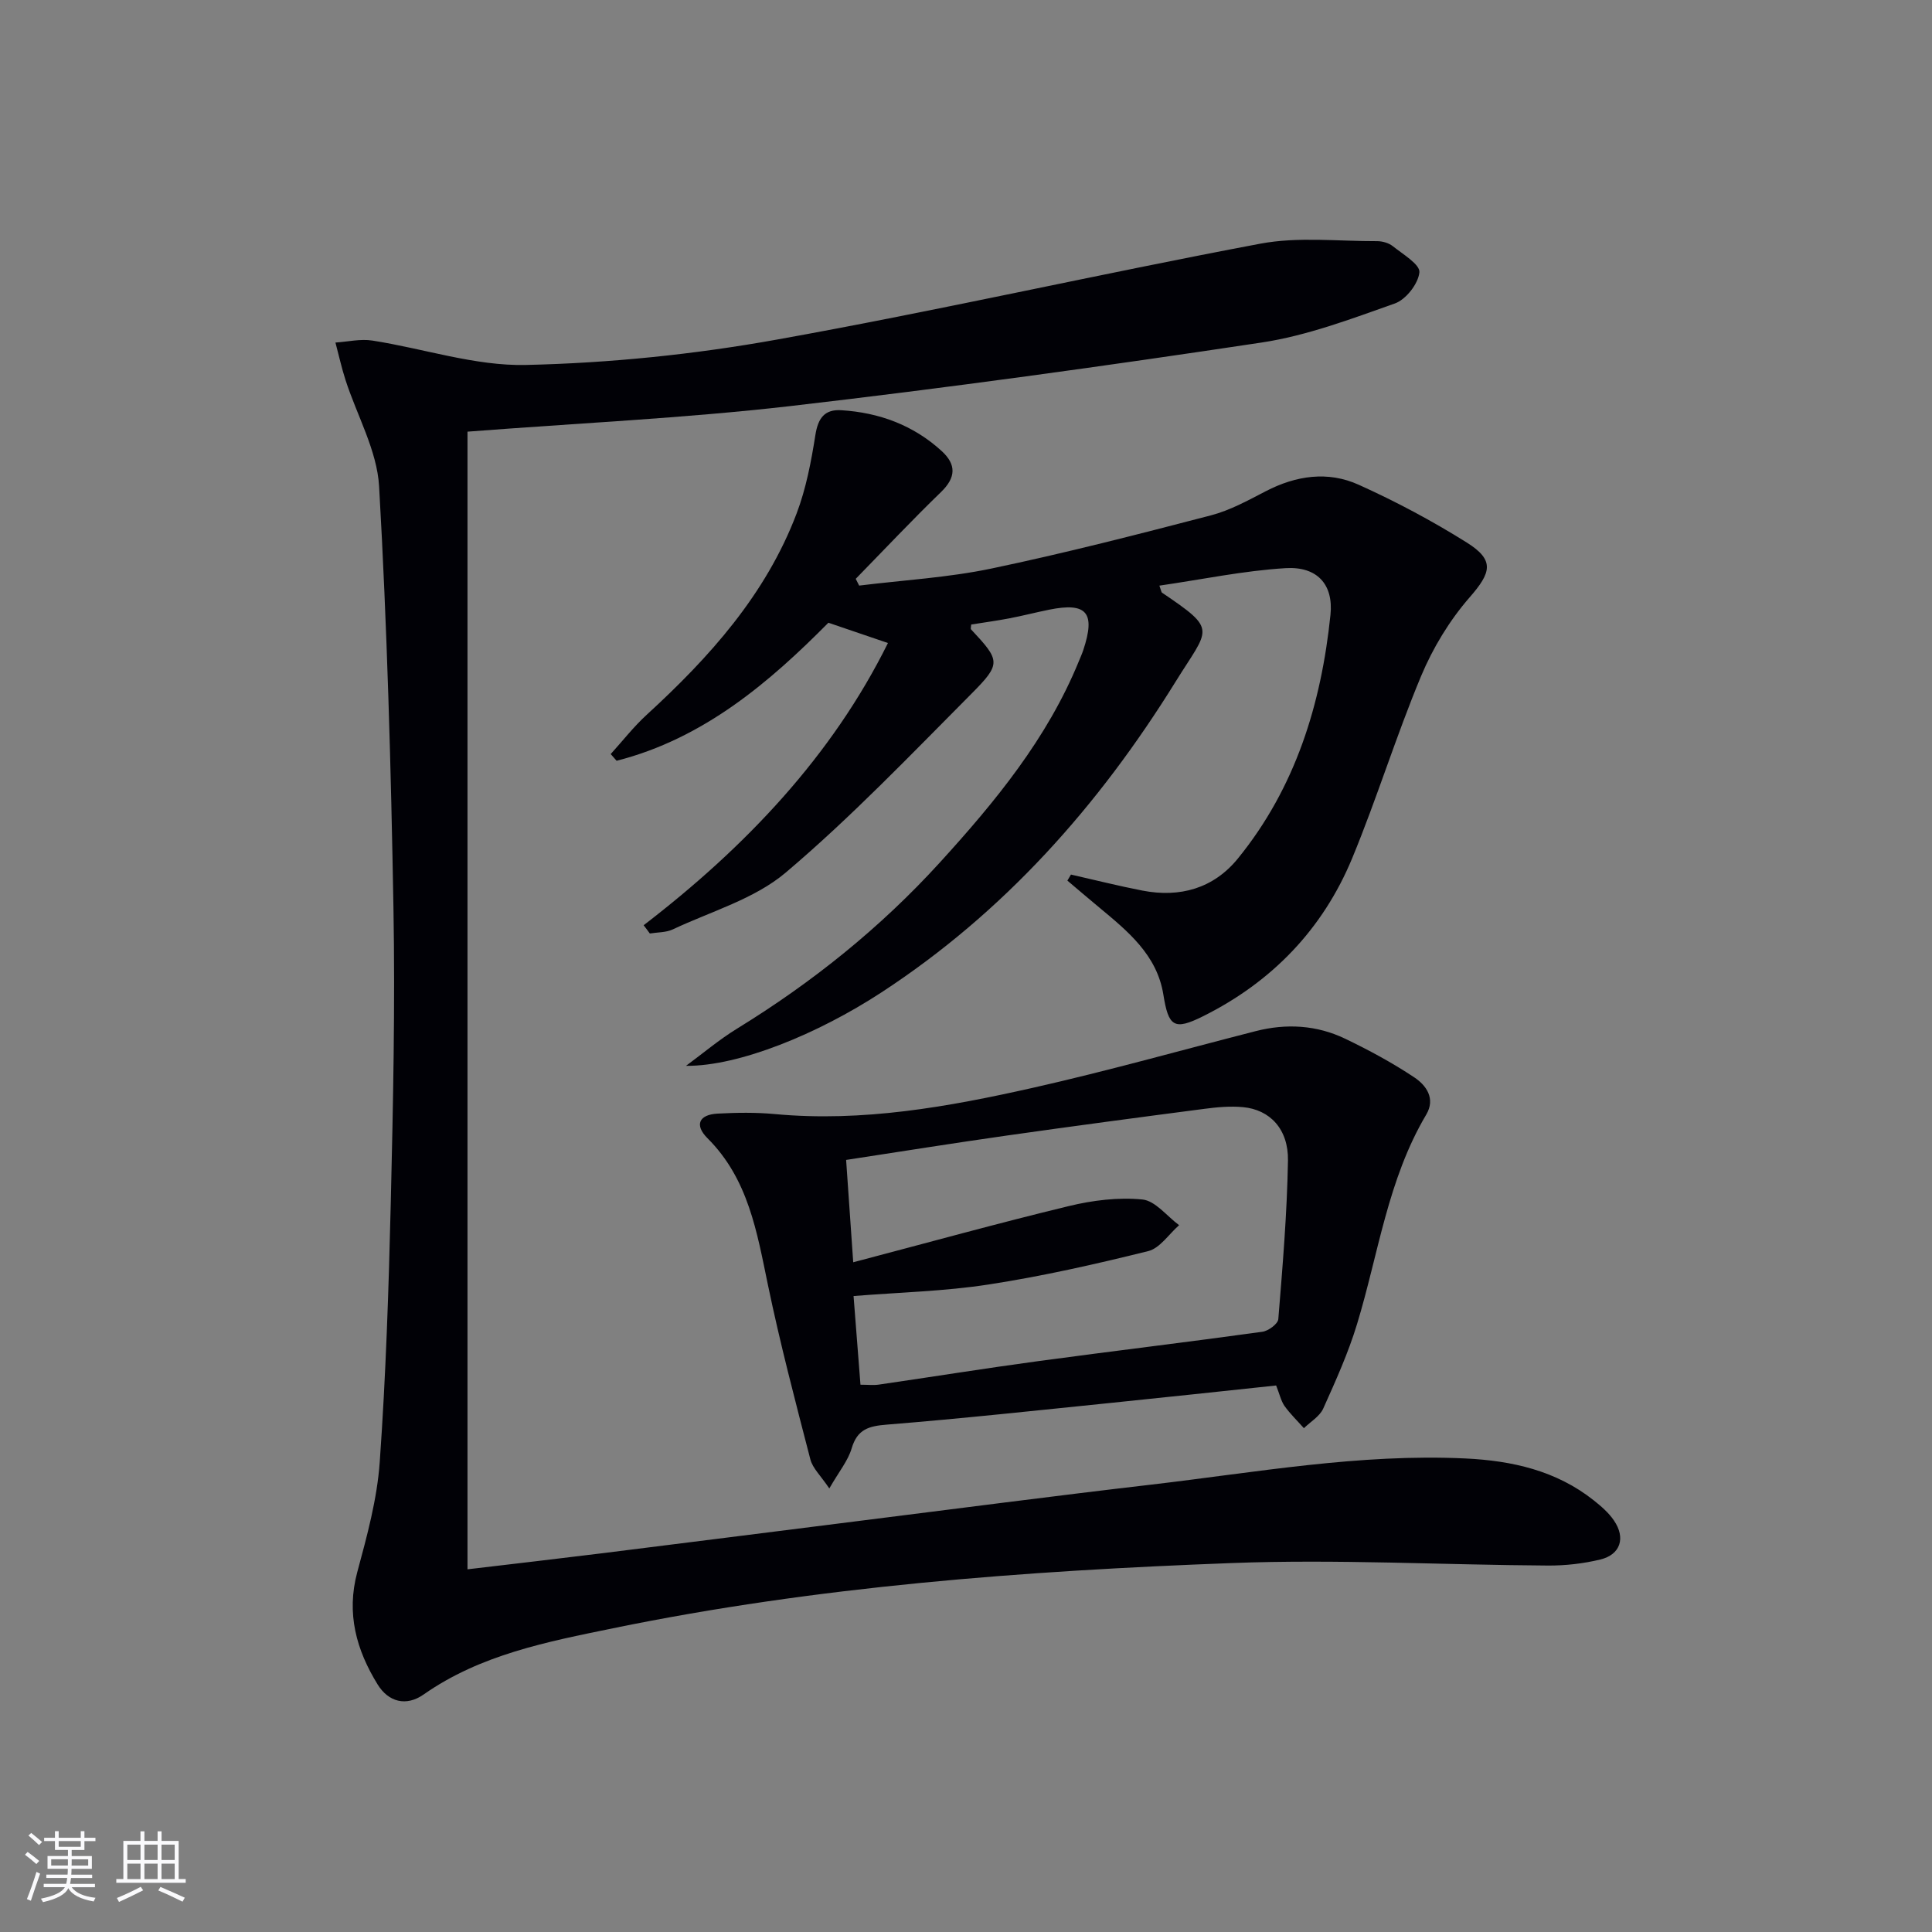 <svg enable-background="new 0 0 400 400" viewBox="0 0 400 400" xmlns="http://www.w3.org/2000/svg"><rect x="0" y="0" width="400" height="400" fill="#808080" stroke="none"/><g fill="#010106"><path d="m96.79 89.37v235.54c9.52-1.13 18.72-2.19 27.92-3.33 17.62-2.19 35.23-4.44 52.85-6.65 20.28-2.54 40.54-5.2 60.84-7.56 21.61-2.52 43.11-6.45 65.01-5.41 9.61.46 18.77 2.5 26.53 8.65 1.55 1.23 3.12 2.58 4.21 4.19 2.47 3.61 1.35 7.07-2.82 8.08-3.51.85-7.22 1.27-10.83 1.25-21.8-.13-43.64-1.34-65.4-.52-43 1.62-85.92 4.82-128.21 13.51-13.63 2.8-27.39 5.44-39.19 13.71-3.61 2.53-7.27 1.55-9.51-2.07-4.4-7.13-6.53-14.7-4.22-23.27 2.02-7.48 4.11-15.12 4.65-22.79 1.27-17.91 1.86-35.88 2.29-53.84.48-20.29.91-40.61.55-60.9-.51-29.1-1.31-58.21-2.97-87.26-.43-7.45-4.59-14.68-6.96-22.04-.82-2.54-1.39-5.16-2.08-7.74 2.55-.16 5.18-.8 7.64-.41 10.63 1.65 21.25 5.29 31.8 5.05 17.38-.39 34.88-2.18 52-5.26 33.46-6 66.64-13.56 100.05-19.85 7.82-1.47 16.11-.49 24.19-.52 1.1 0 2.42.38 3.26 1.06 2.08 1.66 5.64 3.77 5.48 5.39-.23 2.36-2.78 5.64-5.08 6.45-9.04 3.2-18.2 6.67-27.61 8.09-32.49 4.89-65.05 9.4-97.69 13.17-21.92 2.51-44.03 3.53-66.7 5.28z"/><path d="m133.26 191.56c21.11-16.21 39.01-35.07 50.58-58.43-4.02-1.37-7.74-2.64-12.33-4.2-12 12.11-25.67 23.95-43.85 28.58-.41-.46-.82-.93-1.22-1.39 2.47-2.72 4.75-5.66 7.45-8.13 13.01-11.92 24.66-24.88 31.03-41.65 1.97-5.19 3.03-10.79 3.9-16.3.55-3.47 1.9-5.32 5.35-5.11 7.86.49 14.94 3.09 20.81 8.47 3.03 2.78 2.96 5.46-.15 8.47-6.03 5.84-11.79 11.96-17.66 17.97.24.47.47.93.71 1.4 9.13-1.13 18.4-1.65 27.38-3.53 15.25-3.19 30.36-7.08 45.44-11.01 3.96-1.03 7.7-3.1 11.37-5 6.27-3.25 12.86-4.22 19.23-1.34 7.7 3.47 15.22 7.48 22.37 11.96 5.86 3.67 5.07 6.24.58 11.38-4.14 4.75-7.59 10.45-10.03 16.28-5.18 12.4-9.13 25.3-14.27 37.72-6.09 14.69-16.61 25.6-30.88 32.71-6.02 3-7.15 2.13-8.21-4.5-1.32-8.21-7.37-13.12-13.29-18.04-2.21-1.83-4.39-3.7-6.58-5.55.25-.42.5-.83.74-1.25 4.92 1.11 9.81 2.35 14.76 3.31 7.8 1.52 14.75-.43 19.8-6.63 11.93-14.66 17.27-32.01 19.17-50.47.65-6.31-2.79-10.05-9.3-9.65-8.68.53-17.29 2.34-26.12 3.62.41 1.16.42 1.37.52 1.44 11.65 7.88 9.78 7.23 2.82 18.47-15.9 25.65-35.51 47.75-60.97 64.36-13.05 8.52-29.41 15.25-40.38 15.15 3.51-2.58 6.85-5.42 10.55-7.69 15.57-9.56 29.69-20.89 41.99-34.39 11.46-12.58 22.25-25.68 28.79-41.68.31-.77.66-1.53.92-2.31 2.58-7.76.75-9.95-7.07-8.37-2.77.56-5.5 1.27-8.28 1.8-2.61.5-5.24.85-7.85 1.27-.02.42-.17.86-.03 1.01 6.03 6.46 6.31 7.06.08 13.32-12.55 12.61-24.88 25.53-38.42 37-6.48 5.5-15.48 8.05-23.41 11.79-1.41.66-3.17.59-4.76.85-.42-.59-.85-1.15-1.28-1.71z"/><path d="m264.21 286.85c-11.55 1.22-22.76 2.44-33.98 3.58-15.53 1.58-31.05 3.27-46.6 4.52-3.76.3-6.13.95-7.3 4.91-.76 2.58-2.64 4.83-4.63 8.31-1.77-2.64-3.44-4.17-3.92-6.01-3.11-12-6.27-24.01-8.79-36.14-2.28-10.97-4.06-21.93-12.5-30.35-2.77-2.76-1.77-4.91 2.09-5.11 3.95-.21 7.94-.27 11.87.1 18.15 1.68 35.82-1.49 53.34-5.43 15.5-3.49 30.81-7.81 46.21-11.75 6.34-1.62 12.61-1.25 18.49 1.57 4.92 2.36 9.77 4.98 14.31 8 2.47 1.64 4.47 4.38 2.48 7.73-7.96 13.41-9.88 28.77-14.31 43.33-1.82 6-4.43 11.78-7.01 17.52-.73 1.62-2.63 2.72-4 4.06-1.36-1.53-2.85-2.97-4.04-4.63-.71-1.06-1-2.43-1.71-4.21zm-87.56-25.51c15.48-4.07 30.01-8.1 44.66-11.64 4.92-1.19 10.21-1.85 15.2-1.36 2.68.26 5.08 3.45 7.61 5.32-2.12 1.85-3.97 4.77-6.4 5.37-10.92 2.71-21.93 5.2-33.04 6.91-9.11 1.41-18.4 1.62-27.96 2.39.49 6.33.95 12.24 1.43 18.36 1.54 0 2.69.14 3.79-.02 11-1.6 21.99-3.37 33-4.86 15.46-2.09 30.96-3.94 46.41-6.08 1.25-.17 3.23-1.63 3.31-2.62.89-10.93 1.81-21.87 2-32.83.11-6.53-3.75-10.55-9.33-11.06-2.62-.24-5.33 0-7.95.35-13.67 1.78-27.34 3.6-40.98 5.54-10.97 1.56-21.91 3.31-33.22 5.04.48 7.06.94 13.62 1.47 21.19z"/></g><path d="m5.17 384 .55-.58c.85.61 1.65 1.24 2.4 1.87l-.59.64c-.83-.73-1.62-1.38-2.36-1.93m1.22 9.53-.82-.34c.71-1.76 1.37-3.64 1.98-5.63.24.13.5.25.76.36-.6 1.67-1.24 3.54-1.92 5.61m-.5-13.5.57-.54c.56.44 1.31 1.06 2.26 1.87l-.64.64c-.68-.66-1.41-1.32-2.19-1.97m3.25.46h2.24v-1.36h.77v1.36h4.57v-1.36h.76v1.36h2.28v.69h-2.28v1.84h-2.64v1.26h4.18v2.64h-4.21c0 .45-.02.86-.05 1.21h4.32v.69h-4.38c-.04.34-.1.75-.19 1.22h5.15v.69h-4.82c.87 1.19 2.51 1.92 4.93 2.19-.17.32-.3.57-.37.76-2.77-.49-4.52-1.41-5.26-2.76-.56 1.26-2.3 2.23-5.24 2.9-.12-.24-.26-.48-.43-.72 2.73-.55 4.38-1.34 4.96-2.38h-4.38v-.69h4.65c.1-.38.17-.79.21-1.22h-4.32v-.69h4.4c.03-.34.05-.75.05-1.21h-4.2v-2.64h4.23v-1.26h-2.69v-1.84h-2.24zm1.46 4.46v1.29h3.45c.01-.4.02-.57.01-.53v-.32-.45h-3.46zm1.55-2.59h4.57v-1.19h-4.57zm6.11 2.59h-3.42v.77c-.01.19-.01.37-.02.53h3.44z" fill="#fafafc"/><path d="m32.63 379.16h.82v1.98h3.54v7.89h1.46v.78h-14.37v-.78h1.46v-7.89h3.54v-1.98h.82v1.98h2.73zm-3.49 11.48.5.73c-1.61.82-3.28 1.63-5 2.41-.13-.27-.28-.55-.44-.82 1.75-.72 3.4-1.49 4.94-2.32m-2.78-5.55h2.73v-3.18h-2.73zm0 3.95h2.73v-3.2h-2.73zm3.54-3.95h2.73v-3.18h-2.73zm0 3.95h2.73v-3.2h-2.73zm7.89 4.68c-1.84-.92-3.51-1.7-5.02-2.32l.45-.73c1.89.8 3.57 1.55 5.04 2.23zm-1.62-11.81h-2.73v3.18h2.73zm-2.73 7.13h2.73v-3.2h-2.73z" fill="#fafafc"/></svg>